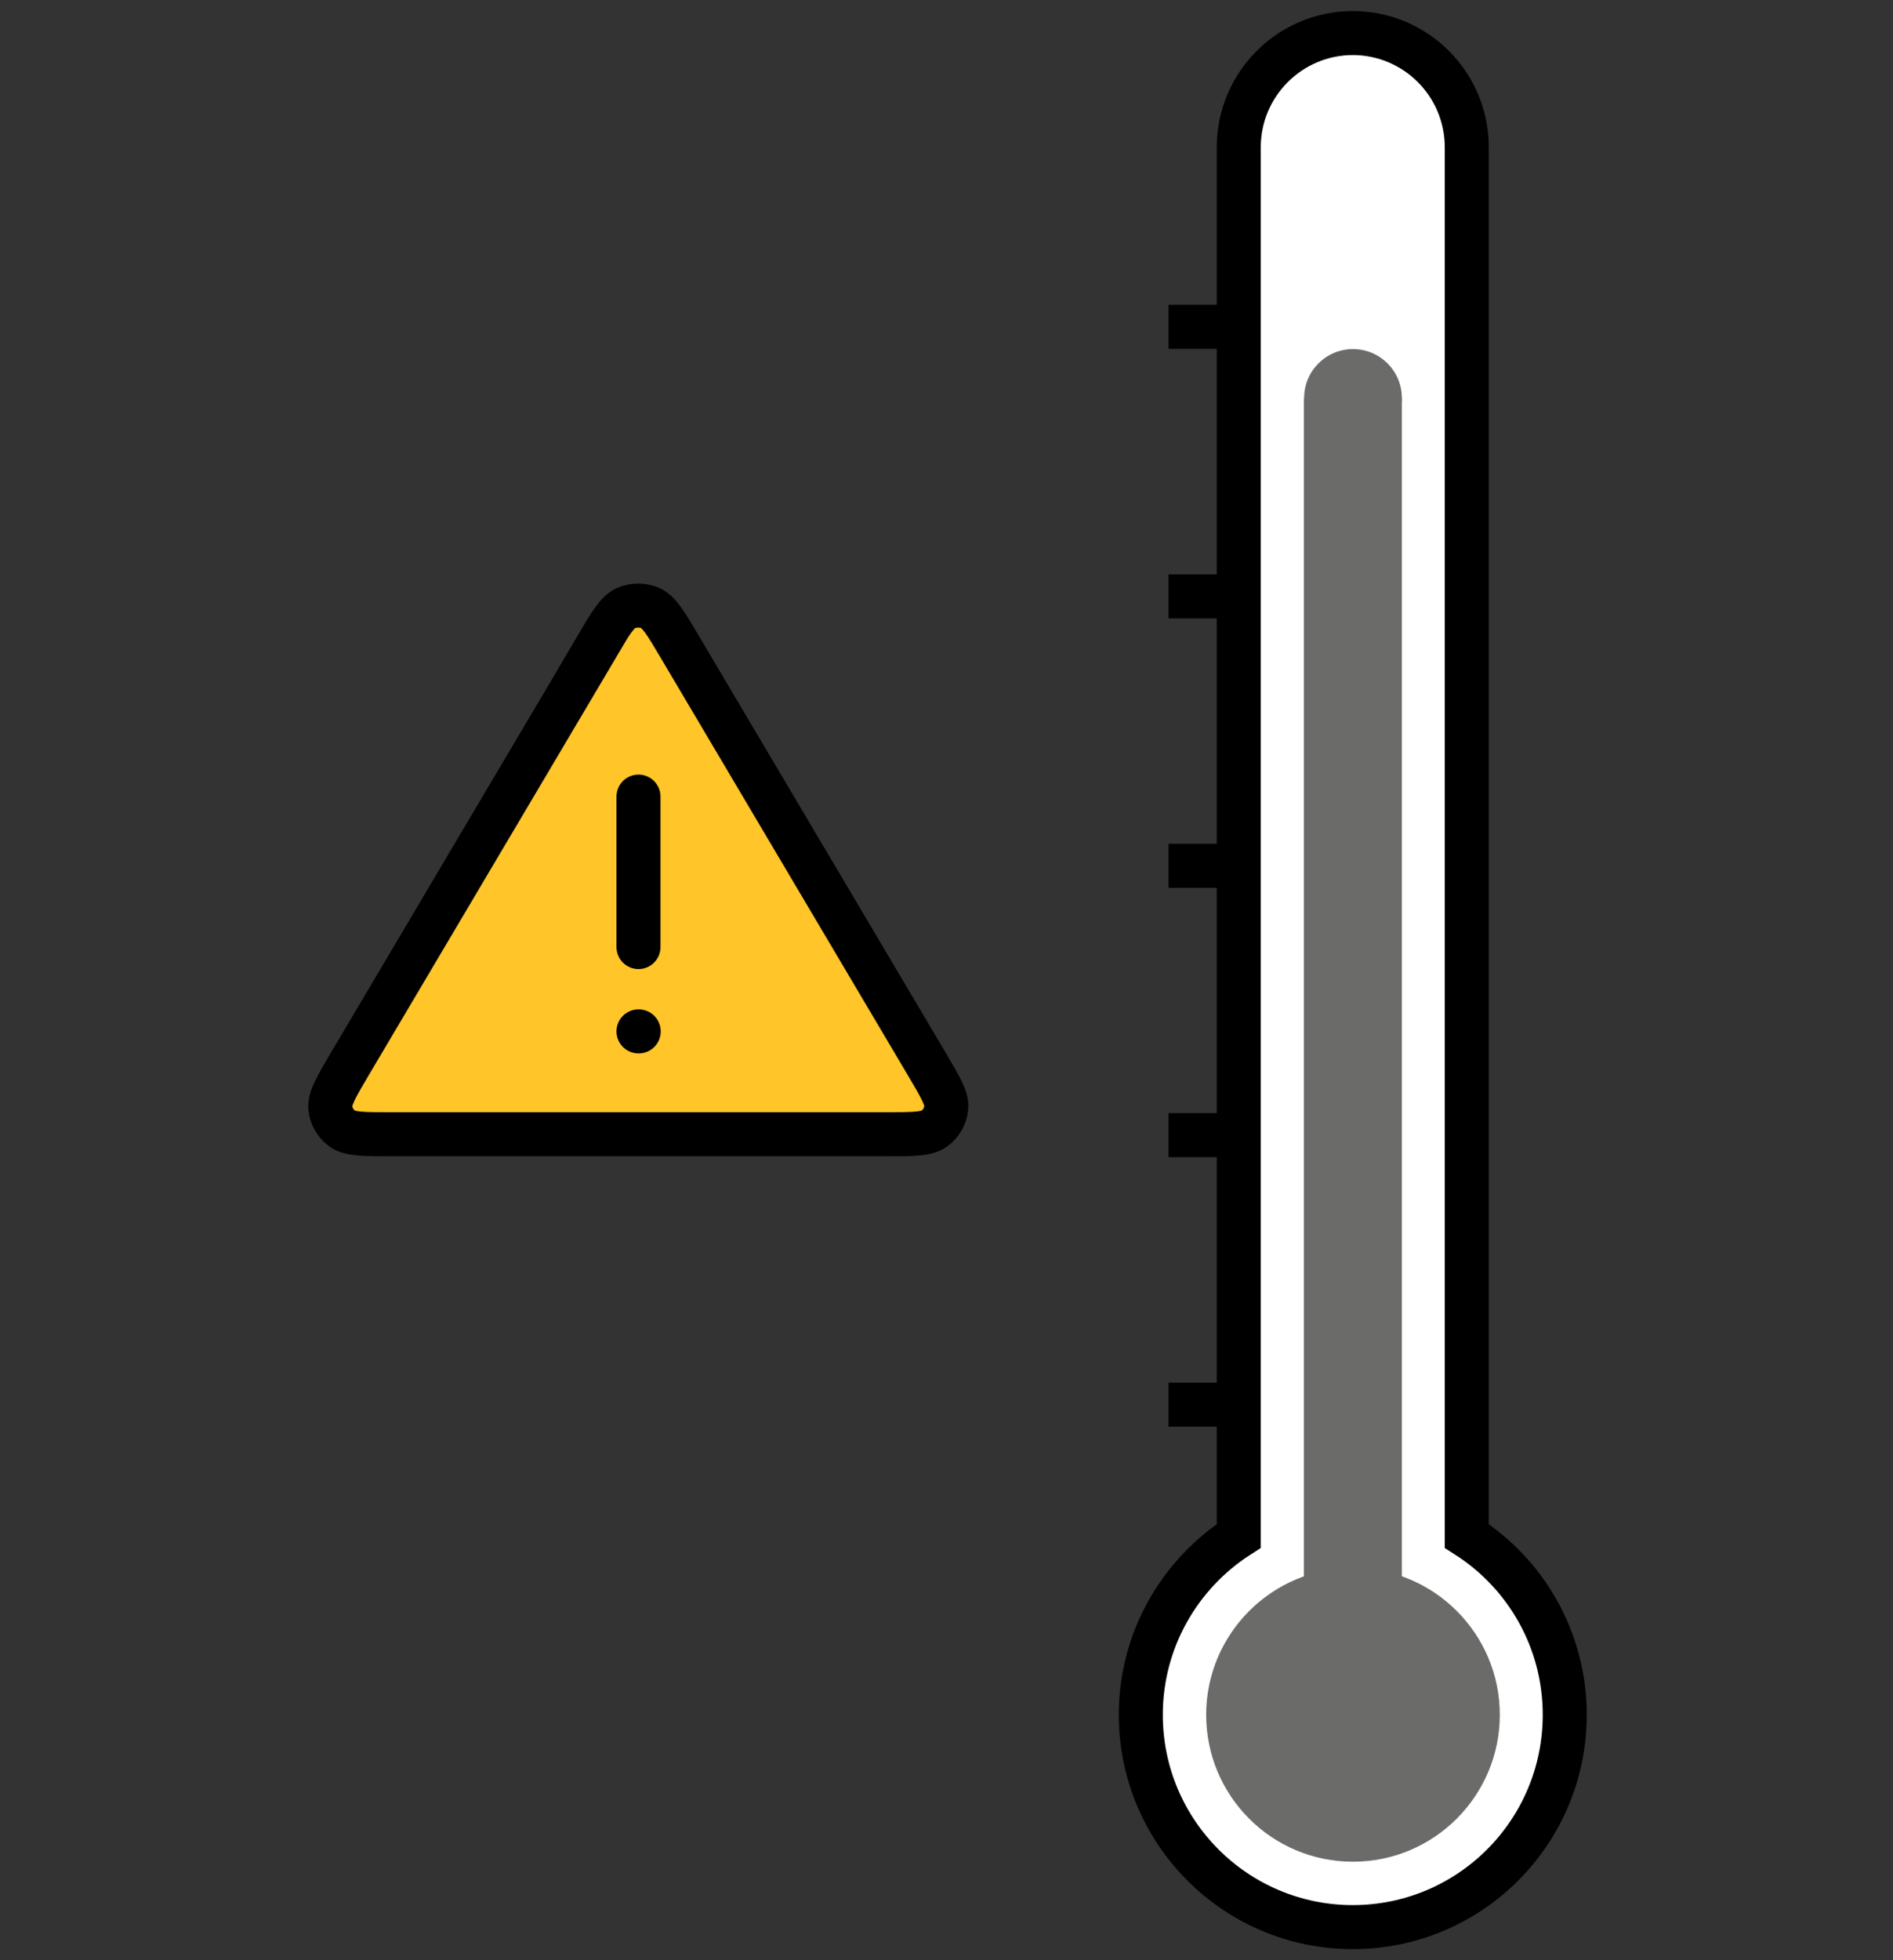 <svg width="86" height="89" viewBox="0 0 86 89" fill="none" xmlns="http://www.w3.org/2000/svg">
<rect x="0" y="0" width="86" height="89" fill="#333333" stroke="none"/>
<path d="M56.787 63.78H53.087" stroke="black" stroke-width="2"/>
<path d="M56.787 27.08H53.087" stroke="black" stroke-width="2"/>
<path d="M56.787 39.31H53.087" stroke="black" stroke-width="2"/>
<path d="M56.787 51.54H53.087" stroke="black" stroke-width="2"/>
<path d="M56.787 14.84H53.087" stroke="black" stroke-width="2"/>
<path fill-rule="evenodd" clip-rule="evenodd" d="M61.467 1.5C58.607 1.5 56.277 3.82 56.277 6.69V69.74C53.607 71.45 51.827 74.45 51.827 77.86C51.827 83.18 56.137 87.5 61.457 87.5C66.777 87.5 71.087 83.19 71.087 77.86C71.087 74.45 69.317 71.45 66.637 69.74V6.69C66.637 3.82 64.317 1.5 61.447 1.5H61.467Z" fill="white" stroke="black" stroke-width="2"/>
<path d="M61.467 84.53C65.147 84.53 68.137 81.54 68.137 77.86C68.137 74.18 65.147 71.19 61.467 71.19C57.787 71.19 54.797 74.18 54.797 77.86C54.797 81.54 57.777 84.53 61.467 84.53Z" fill="#6B6B6A"/>
<path d="M63.687 18.07H59.237V74.88H63.687V18.07Z" fill="#6B6B6A"/>
<path d="M61.467 20.29C62.693 20.29 63.687 19.296 63.687 18.07C63.687 16.844 62.693 15.85 61.467 15.85C60.241 15.85 59.247 16.844 59.247 18.07C59.247 19.296 60.241 20.29 61.467 20.29Z" fill="#6B6B6A"/>
<path d="M27.117 29.36L15.897 48.3C15.277 49.35 14.967 49.88 15.007 50.31C15.047 50.69 15.247 51.03 15.557 51.25C15.917 51.5 16.537 51.5 17.777 51.5H40.217C41.457 51.5 42.077 51.5 42.437 51.25C42.747 51.03 42.947 50.69 42.987 50.31C43.037 49.88 42.717 49.35 42.097 48.3L30.877 29.36C30.257 28.31 29.947 27.79 29.547 27.61C29.197 27.46 28.787 27.46 28.437 27.61C28.037 27.79 27.727 28.31 27.107 29.36H27.117Z" fill="#FFC529" stroke="black" stroke-width="2"/>
<path d="M29.007 36.17V43" stroke="black" stroke-width="2" stroke-linecap="round" stroke-linejoin="round"/>
<path d="M29.007 46.83H29.017" stroke="black" stroke-width="2" stroke-linecap="round" stroke-linejoin="round"/>
</svg>
